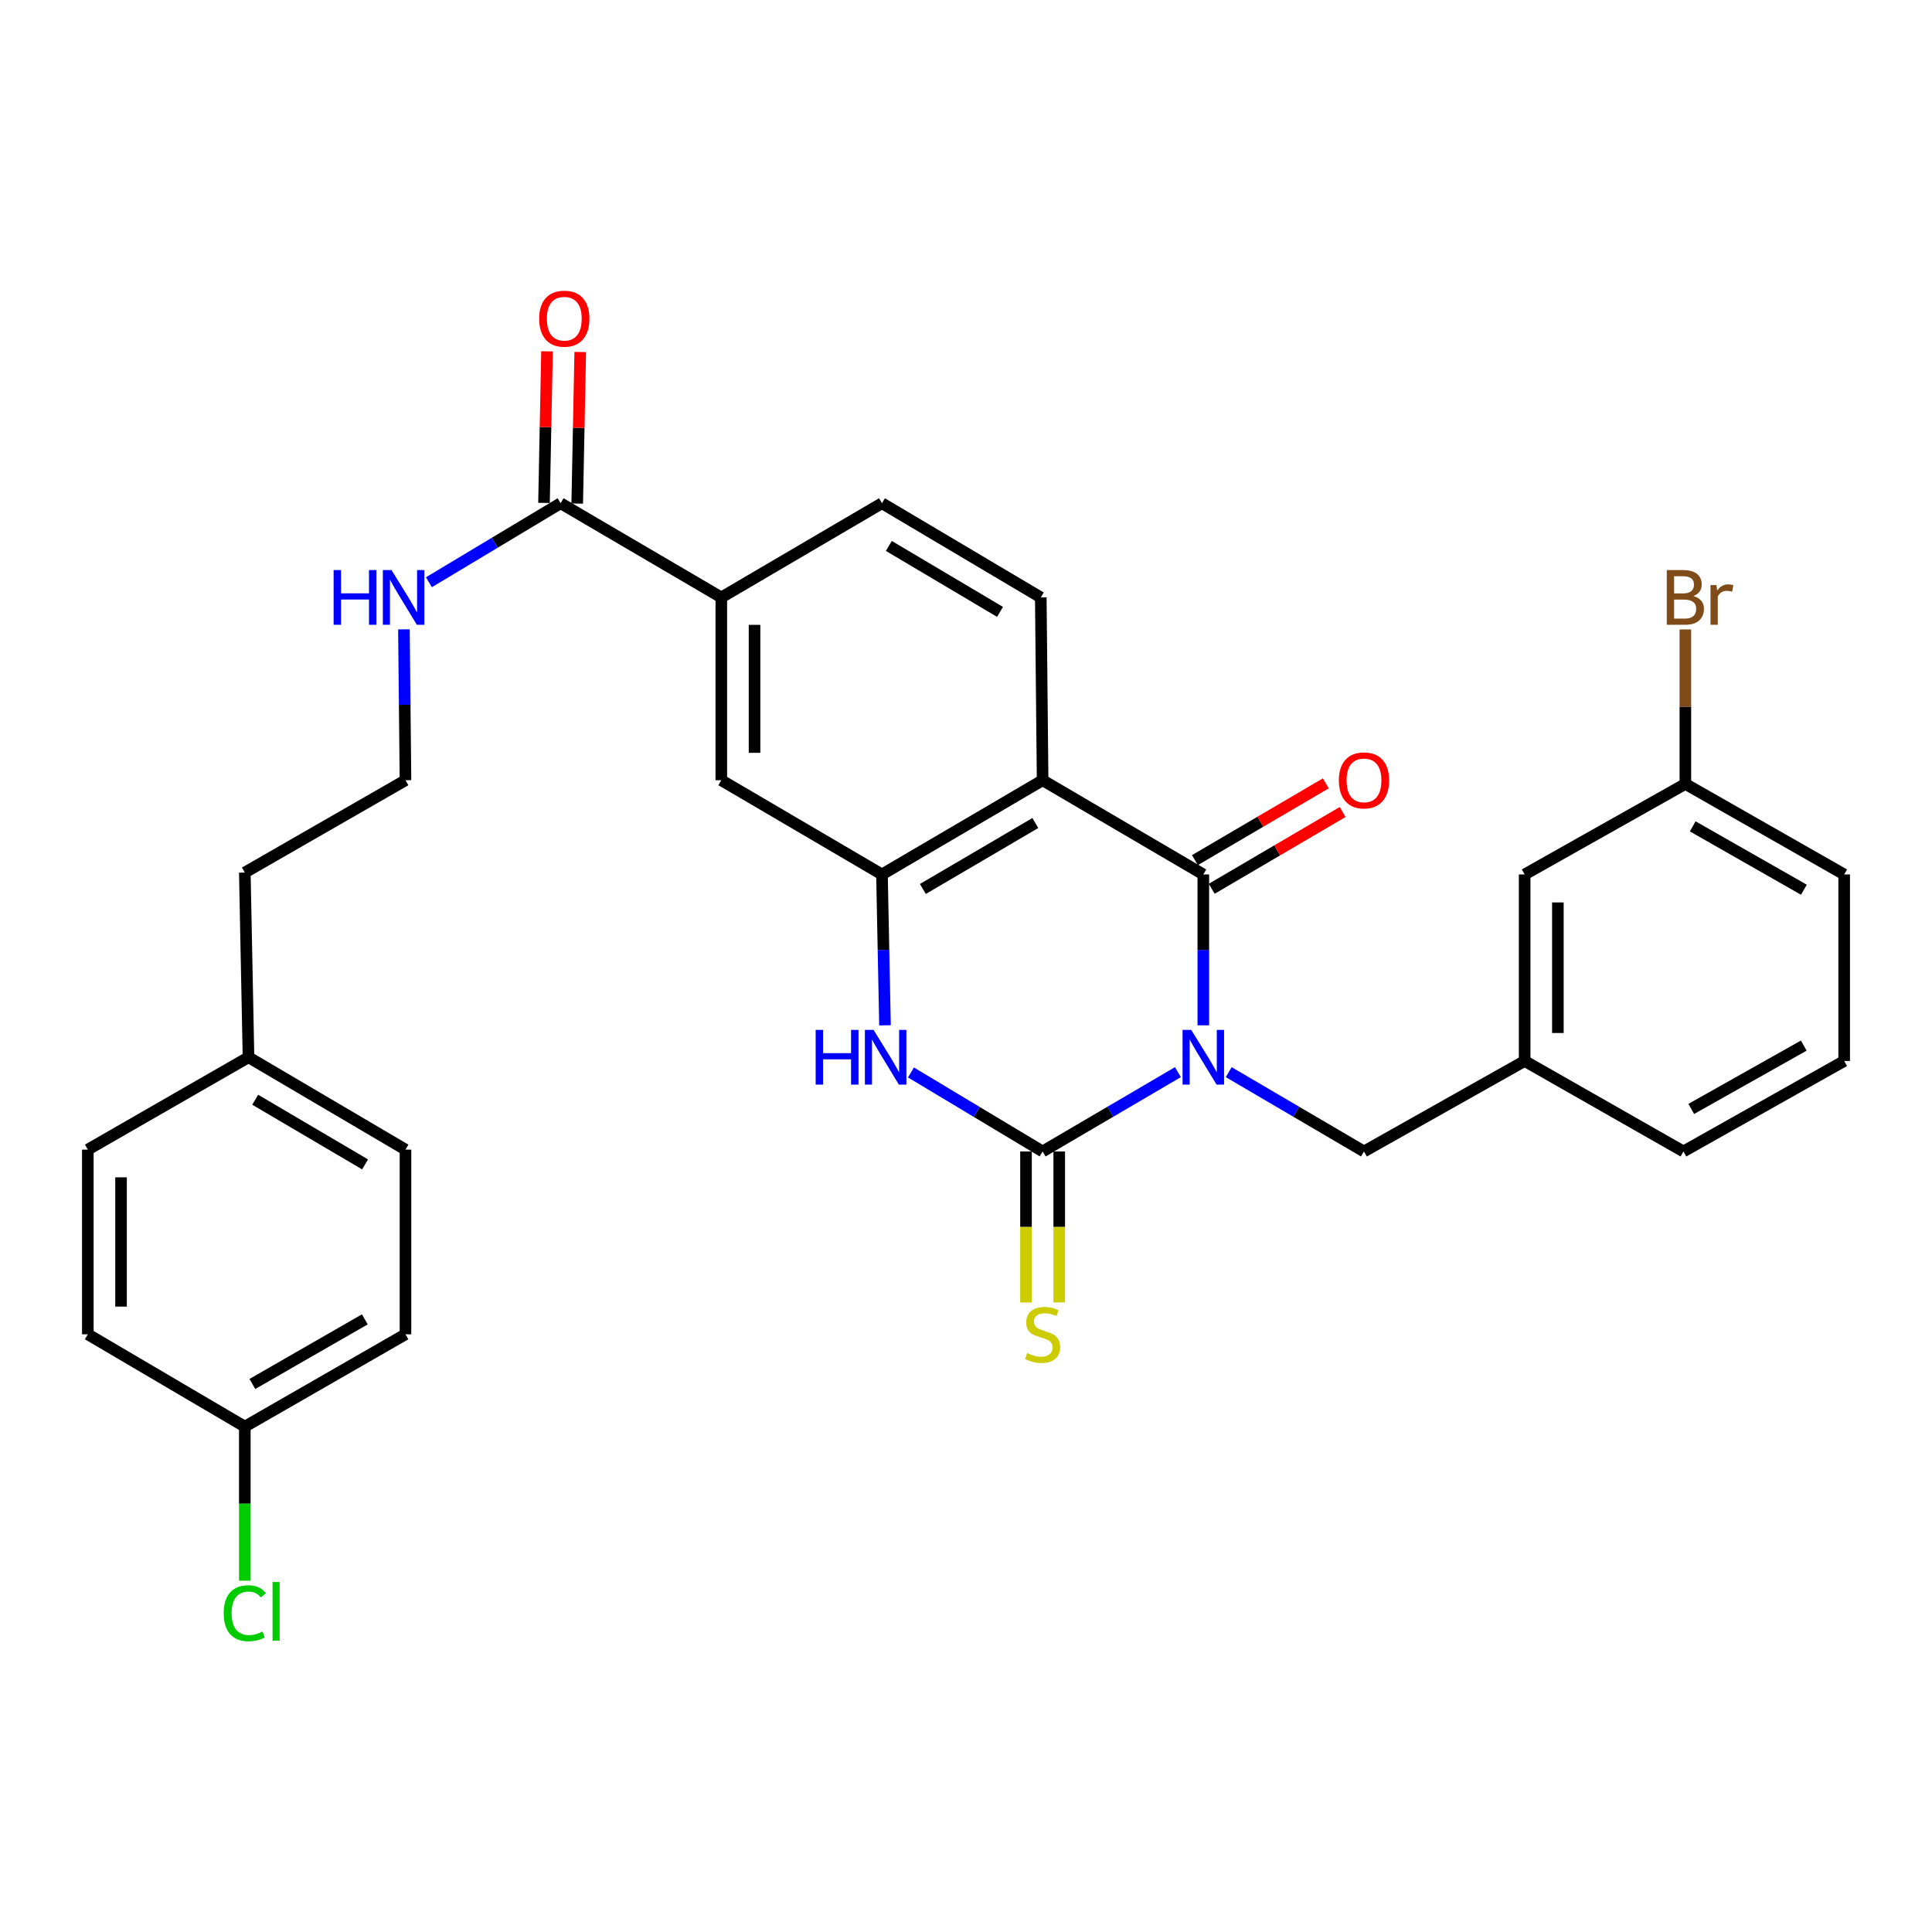 <?xml version='1.0' encoding='iso-8859-1'?>
<svg version='1.1' baseProfile='full'
              xmlns='http://www.w3.org/2000/svg'
                      xmlns:rdkit='http://www.rdkit.org/xml'
                      xmlns:xlink='http://www.w3.org/1999/xlink'
                  xml:space='preserve'
width='1000px' height='1000px' viewBox='0 0 1000 1000'>
<!-- END OF HEADER -->
<rect style='opacity:1.0;fill:#FFFFFF;stroke:none' width='1000' height='1000' x='0' y='0'> </rect>
<path class='bond-0' d='M 609.686,554.94 L 574.671,575.465' style='fill:none;fill-rule:evenodd;stroke:#0000FF;stroke-width:6px;stroke-linecap:butt;stroke-linejoin:miter;stroke-opacity:1' />
<path class='bond-0' d='M 574.671,575.465 L 539.656,595.991' style='fill:none;fill-rule:evenodd;stroke:#000000;stroke-width:6px;stroke-linecap:butt;stroke-linejoin:miter;stroke-opacity:1' />
<path class='bond-1' d='M 622.836,530.706 L 622.836,491.66' style='fill:none;fill-rule:evenodd;stroke:#0000FF;stroke-width:6px;stroke-linecap:butt;stroke-linejoin:miter;stroke-opacity:1' />
<path class='bond-1' d='M 622.836,491.66 L 622.836,452.615' style='fill:none;fill-rule:evenodd;stroke:#000000;stroke-width:6px;stroke-linecap:butt;stroke-linejoin:miter;stroke-opacity:1' />
<path class='bond-6' d='M 635.986,554.941 L 670.992,575.466' style='fill:none;fill-rule:evenodd;stroke:#0000FF;stroke-width:6px;stroke-linecap:butt;stroke-linejoin:miter;stroke-opacity:1' />
<path class='bond-6' d='M 670.992,575.466 L 705.998,595.991' style='fill:none;fill-rule:evenodd;stroke:#000000;stroke-width:6px;stroke-linecap:butt;stroke-linejoin:miter;stroke-opacity:1' />
<path class='bond-3' d='M 539.656,595.991 L 505.585,575.544' style='fill:none;fill-rule:evenodd;stroke:#000000;stroke-width:6px;stroke-linecap:butt;stroke-linejoin:miter;stroke-opacity:1' />
<path class='bond-3' d='M 505.585,575.544 L 471.514,555.098' style='fill:none;fill-rule:evenodd;stroke:#0000FF;stroke-width:6px;stroke-linecap:butt;stroke-linejoin:miter;stroke-opacity:1' />
<path class='bond-10' d='M 531.058,595.991 L 531.058,635.07' style='fill:none;fill-rule:evenodd;stroke:#000000;stroke-width:6px;stroke-linecap:butt;stroke-linejoin:miter;stroke-opacity:1' />
<path class='bond-10' d='M 531.058,635.07 L 531.058,674.149' style='fill:none;fill-rule:evenodd;stroke:#CCCC00;stroke-width:6px;stroke-linecap:butt;stroke-linejoin:miter;stroke-opacity:1' />
<path class='bond-10' d='M 548.254,595.991 L 548.254,635.07' style='fill:none;fill-rule:evenodd;stroke:#000000;stroke-width:6px;stroke-linecap:butt;stroke-linejoin:miter;stroke-opacity:1' />
<path class='bond-10' d='M 548.254,635.07 L 548.254,674.149' style='fill:none;fill-rule:evenodd;stroke:#CCCC00;stroke-width:6px;stroke-linecap:butt;stroke-linejoin:miter;stroke-opacity:1' />
<path class='bond-2' d='M 622.836,452.615 L 539.656,403.846' style='fill:none;fill-rule:evenodd;stroke:#000000;stroke-width:6px;stroke-linecap:butt;stroke-linejoin:miter;stroke-opacity:1' />
<path class='bond-11' d='M 627.186,460.032 L 661.061,440.166' style='fill:none;fill-rule:evenodd;stroke:#000000;stroke-width:6px;stroke-linecap:butt;stroke-linejoin:miter;stroke-opacity:1' />
<path class='bond-11' d='M 661.061,440.166 L 694.937,420.3' style='fill:none;fill-rule:evenodd;stroke:#FF0000;stroke-width:6px;stroke-linecap:butt;stroke-linejoin:miter;stroke-opacity:1' />
<path class='bond-11' d='M 618.487,445.199 L 652.362,425.332' style='fill:none;fill-rule:evenodd;stroke:#000000;stroke-width:6px;stroke-linecap:butt;stroke-linejoin:miter;stroke-opacity:1' />
<path class='bond-11' d='M 652.362,425.332 L 686.238,405.466' style='fill:none;fill-rule:evenodd;stroke:#FF0000;stroke-width:6px;stroke-linecap:butt;stroke-linejoin:miter;stroke-opacity:1' />
<path class='bond-4' d='M 539.656,403.846 L 456.504,452.615' style='fill:none;fill-rule:evenodd;stroke:#000000;stroke-width:6px;stroke-linecap:butt;stroke-linejoin:miter;stroke-opacity:1' />
<path class='bond-4' d='M 535.883,425.994 L 477.676,460.133' style='fill:none;fill-rule:evenodd;stroke:#000000;stroke-width:6px;stroke-linecap:butt;stroke-linejoin:miter;stroke-opacity:1' />
<path class='bond-8' d='M 539.656,403.846 L 538.71,309.23' style='fill:none;fill-rule:evenodd;stroke:#000000;stroke-width:6px;stroke-linecap:butt;stroke-linejoin:miter;stroke-opacity:1' />
<path class='bond-31' d='M 458.073,530.705 L 457.288,491.66' style='fill:none;fill-rule:evenodd;stroke:#0000FF;stroke-width:6px;stroke-linecap:butt;stroke-linejoin:miter;stroke-opacity:1' />
<path class='bond-31' d='M 457.288,491.66 L 456.504,452.615' style='fill:none;fill-rule:evenodd;stroke:#000000;stroke-width:6px;stroke-linecap:butt;stroke-linejoin:miter;stroke-opacity:1' />
<path class='bond-7' d='M 456.504,452.615 L 373.352,403.846' style='fill:none;fill-rule:evenodd;stroke:#000000;stroke-width:6px;stroke-linecap:butt;stroke-linejoin:miter;stroke-opacity:1' />
<path class='bond-5' d='M 290.172,260.47 L 373.352,309.23' style='fill:none;fill-rule:evenodd;stroke:#000000;stroke-width:6px;stroke-linecap:butt;stroke-linejoin:miter;stroke-opacity:1' />
<path class='bond-13' d='M 298.768,260.641 L 299.548,221.416' style='fill:none;fill-rule:evenodd;stroke:#000000;stroke-width:6px;stroke-linecap:butt;stroke-linejoin:miter;stroke-opacity:1' />
<path class='bond-13' d='M 299.548,221.416 L 300.328,182.192' style='fill:none;fill-rule:evenodd;stroke:#FF0000;stroke-width:6px;stroke-linecap:butt;stroke-linejoin:miter;stroke-opacity:1' />
<path class='bond-13' d='M 281.575,260.299 L 282.355,221.074' style='fill:none;fill-rule:evenodd;stroke:#000000;stroke-width:6px;stroke-linecap:butt;stroke-linejoin:miter;stroke-opacity:1' />
<path class='bond-13' d='M 282.355,221.074 L 283.135,181.85' style='fill:none;fill-rule:evenodd;stroke:#FF0000;stroke-width:6px;stroke-linecap:butt;stroke-linejoin:miter;stroke-opacity:1' />
<path class='bond-15' d='M 290.172,260.47 L 256.091,280.917' style='fill:none;fill-rule:evenodd;stroke:#000000;stroke-width:6px;stroke-linecap:butt;stroke-linejoin:miter;stroke-opacity:1' />
<path class='bond-15' d='M 256.091,280.917 L 222.011,301.365' style='fill:none;fill-rule:evenodd;stroke:#0000FF;stroke-width:6px;stroke-linecap:butt;stroke-linejoin:miter;stroke-opacity:1' />
<path class='bond-14' d='M 705.998,595.991 L 789.159,549.161' style='fill:none;fill-rule:evenodd;stroke:#000000;stroke-width:6px;stroke-linecap:butt;stroke-linejoin:miter;stroke-opacity:1' />
<path class='bond-33' d='M 373.352,403.846 L 373.352,309.23' style='fill:none;fill-rule:evenodd;stroke:#000000;stroke-width:6px;stroke-linecap:butt;stroke-linejoin:miter;stroke-opacity:1' />
<path class='bond-33' d='M 390.548,389.653 L 390.548,323.422' style='fill:none;fill-rule:evenodd;stroke:#000000;stroke-width:6px;stroke-linecap:butt;stroke-linejoin:miter;stroke-opacity:1' />
<path class='bond-12' d='M 538.71,309.23 L 456.504,260.47' style='fill:none;fill-rule:evenodd;stroke:#000000;stroke-width:6px;stroke-linecap:butt;stroke-linejoin:miter;stroke-opacity:1' />
<path class='bond-12' d='M 517.606,316.706 L 460.062,282.574' style='fill:none;fill-rule:evenodd;stroke:#000000;stroke-width:6px;stroke-linecap:butt;stroke-linejoin:miter;stroke-opacity:1' />
<path class='bond-9' d='M 373.352,309.23 L 456.504,260.47' style='fill:none;fill-rule:evenodd;stroke:#000000;stroke-width:6px;stroke-linecap:butt;stroke-linejoin:miter;stroke-opacity:1' />
<path class='bond-16' d='M 789.159,549.161 L 789.159,452.615' style='fill:none;fill-rule:evenodd;stroke:#000000;stroke-width:6px;stroke-linecap:butt;stroke-linejoin:miter;stroke-opacity:1' />
<path class='bond-16' d='M 806.355,534.679 L 806.355,467.097' style='fill:none;fill-rule:evenodd;stroke:#000000;stroke-width:6px;stroke-linecap:butt;stroke-linejoin:miter;stroke-opacity:1' />
<path class='bond-28' d='M 789.159,549.161 L 871.346,595.991' style='fill:none;fill-rule:evenodd;stroke:#000000;stroke-width:6px;stroke-linecap:butt;stroke-linejoin:miter;stroke-opacity:1' />
<path class='bond-26' d='M 209.072,325.755 L 209.474,364.801' style='fill:none;fill-rule:evenodd;stroke:#0000FF;stroke-width:6px;stroke-linecap:butt;stroke-linejoin:miter;stroke-opacity:1' />
<path class='bond-26' d='M 209.474,364.801 L 209.876,403.846' style='fill:none;fill-rule:evenodd;stroke:#000000;stroke-width:6px;stroke-linecap:butt;stroke-linejoin:miter;stroke-opacity:1' />
<path class='bond-18' d='M 789.159,452.615 L 872.339,405.756' style='fill:none;fill-rule:evenodd;stroke:#000000;stroke-width:6px;stroke-linecap:butt;stroke-linejoin:miter;stroke-opacity:1' />
<path class='bond-17' d='M 126.715,738.421 L 209.876,690.635' style='fill:none;fill-rule:evenodd;stroke:#000000;stroke-width:6px;stroke-linecap:butt;stroke-linejoin:miter;stroke-opacity:1' />
<path class='bond-17' d='M 130.622,716.343 L 188.835,682.893' style='fill:none;fill-rule:evenodd;stroke:#000000;stroke-width:6px;stroke-linecap:butt;stroke-linejoin:miter;stroke-opacity:1' />
<path class='bond-20' d='M 126.715,738.421 L 126.715,778.296' style='fill:none;fill-rule:evenodd;stroke:#000000;stroke-width:6px;stroke-linecap:butt;stroke-linejoin:miter;stroke-opacity:1' />
<path class='bond-20' d='M 126.715,778.296 L 126.715,818.171' style='fill:none;fill-rule:evenodd;stroke:#00CC00;stroke-width:6px;stroke-linecap:butt;stroke-linejoin:miter;stroke-opacity:1' />
<path class='bond-34' d='M 126.715,738.421 L 45.455,690.635' style='fill:none;fill-rule:evenodd;stroke:#000000;stroke-width:6px;stroke-linecap:butt;stroke-linejoin:miter;stroke-opacity:1' />
<path class='bond-21' d='M 872.339,405.756 L 872.339,365.78' style='fill:none;fill-rule:evenodd;stroke:#000000;stroke-width:6px;stroke-linecap:butt;stroke-linejoin:miter;stroke-opacity:1' />
<path class='bond-21' d='M 872.339,365.78 L 872.339,325.803' style='fill:none;fill-rule:evenodd;stroke:#7F4C19;stroke-width:6px;stroke-linecap:butt;stroke-linejoin:miter;stroke-opacity:1' />
<path class='bond-32' d='M 872.339,405.756 L 954.545,452.615' style='fill:none;fill-rule:evenodd;stroke:#000000;stroke-width:6px;stroke-linecap:butt;stroke-linejoin:miter;stroke-opacity:1' />
<path class='bond-32' d='M 876.155,427.724 L 933.699,460.526' style='fill:none;fill-rule:evenodd;stroke:#000000;stroke-width:6px;stroke-linecap:butt;stroke-linejoin:miter;stroke-opacity:1' />
<path class='bond-19' d='M 128.625,547.231 L 126.715,451.631' style='fill:none;fill-rule:evenodd;stroke:#000000;stroke-width:6px;stroke-linecap:butt;stroke-linejoin:miter;stroke-opacity:1' />
<path class='bond-24' d='M 128.625,547.231 L 45.455,595.045' style='fill:none;fill-rule:evenodd;stroke:#000000;stroke-width:6px;stroke-linecap:butt;stroke-linejoin:miter;stroke-opacity:1' />
<path class='bond-25' d='M 128.625,547.231 L 209.876,595.045' style='fill:none;fill-rule:evenodd;stroke:#000000;stroke-width:6px;stroke-linecap:butt;stroke-linejoin:miter;stroke-opacity:1' />
<path class='bond-25' d='M 132.092,569.223 L 188.967,602.693' style='fill:none;fill-rule:evenodd;stroke:#000000;stroke-width:6px;stroke-linecap:butt;stroke-linejoin:miter;stroke-opacity:1' />
<path class='bond-22' d='M 45.455,690.635 L 45.455,595.045' style='fill:none;fill-rule:evenodd;stroke:#000000;stroke-width:6px;stroke-linecap:butt;stroke-linejoin:miter;stroke-opacity:1' />
<path class='bond-22' d='M 62.651,676.297 L 62.651,609.384' style='fill:none;fill-rule:evenodd;stroke:#000000;stroke-width:6px;stroke-linecap:butt;stroke-linejoin:miter;stroke-opacity:1' />
<path class='bond-23' d='M 209.876,690.635 L 209.876,595.045' style='fill:none;fill-rule:evenodd;stroke:#000000;stroke-width:6px;stroke-linecap:butt;stroke-linejoin:miter;stroke-opacity:1' />
<path class='bond-29' d='M 209.876,403.846 L 126.715,451.631' style='fill:none;fill-rule:evenodd;stroke:#000000;stroke-width:6px;stroke-linecap:butt;stroke-linejoin:miter;stroke-opacity:1' />
<path class='bond-27' d='M 954.545,549.161 L 871.346,595.991' style='fill:none;fill-rule:evenodd;stroke:#000000;stroke-width:6px;stroke-linecap:butt;stroke-linejoin:miter;stroke-opacity:1' />
<path class='bond-27' d='M 933.631,541.2 L 875.391,573.981' style='fill:none;fill-rule:evenodd;stroke:#000000;stroke-width:6px;stroke-linecap:butt;stroke-linejoin:miter;stroke-opacity:1' />
<path class='bond-30' d='M 954.545,549.161 L 954.545,452.615' style='fill:none;fill-rule:evenodd;stroke:#000000;stroke-width:6px;stroke-linecap:butt;stroke-linejoin:miter;stroke-opacity:1' />
<path  class='atom-0' d='M 616.576 533.071
L 625.856 548.071
Q 626.776 549.551, 628.256 552.231
Q 629.736 554.911, 629.816 555.071
L 629.816 533.071
L 633.576 533.071
L 633.576 561.391
L 629.696 561.391
L 619.736 544.991
Q 618.576 543.071, 617.336 540.871
Q 616.136 538.671, 615.776 537.991
L 615.776 561.391
L 612.096 561.391
L 612.096 533.071
L 616.576 533.071
' fill='#0000FF'/>
<path  class='atom-4' d='M 422.185 533.071
L 426.025 533.071
L 426.025 545.111
L 440.505 545.111
L 440.505 533.071
L 444.345 533.071
L 444.345 561.391
L 440.505 561.391
L 440.505 548.311
L 426.025 548.311
L 426.025 561.391
L 422.185 561.391
L 422.185 533.071
' fill='#0000FF'/>
<path  class='atom-4' d='M 452.145 533.071
L 461.425 548.071
Q 462.345 549.551, 463.825 552.231
Q 465.305 554.911, 465.385 555.071
L 465.385 533.071
L 469.145 533.071
L 469.145 561.391
L 465.265 561.391
L 455.305 544.991
Q 454.145 543.071, 452.905 540.871
Q 451.705 538.671, 451.345 537.991
L 451.345 561.391
L 447.665 561.391
L 447.665 533.071
L 452.145 533.071
' fill='#0000FF'/>
<path  class='atom-11' d='M 531.656 700.355
Q 531.976 700.475, 533.296 701.035
Q 534.616 701.595, 536.056 701.955
Q 537.536 702.275, 538.976 702.275
Q 541.656 702.275, 543.216 700.995
Q 544.776 699.675, 544.776 697.395
Q 544.776 695.835, 543.976 694.875
Q 543.216 693.915, 542.016 693.395
Q 540.816 692.875, 538.816 692.275
Q 536.296 691.515, 534.776 690.795
Q 533.296 690.075, 532.216 688.555
Q 531.176 687.035, 531.176 684.475
Q 531.176 680.915, 533.576 678.715
Q 536.016 676.515, 540.816 676.515
Q 544.096 676.515, 547.816 678.075
L 546.896 681.155
Q 543.496 679.755, 540.936 679.755
Q 538.176 679.755, 536.656 680.915
Q 535.136 682.035, 535.176 683.995
Q 535.176 685.515, 535.936 686.435
Q 536.736 687.355, 537.856 687.875
Q 539.016 688.395, 540.936 688.995
Q 543.496 689.795, 545.016 690.595
Q 546.536 691.395, 547.616 693.035
Q 548.736 694.635, 548.736 697.395
Q 548.736 701.315, 546.096 703.435
Q 543.496 705.515, 539.136 705.515
Q 536.616 705.515, 534.696 704.955
Q 532.816 704.435, 530.576 703.515
L 531.656 700.355
' fill='#CCCC00'/>
<path  class='atom-12' d='M 692.998 403.926
Q 692.998 397.126, 696.358 393.326
Q 699.718 389.526, 705.998 389.526
Q 712.278 389.526, 715.638 393.326
Q 718.998 397.126, 718.998 403.926
Q 718.998 410.806, 715.598 414.726
Q 712.198 418.606, 705.998 418.606
Q 699.758 418.606, 696.358 414.726
Q 692.998 410.846, 692.998 403.926
M 705.998 415.406
Q 710.318 415.406, 712.638 412.526
Q 714.998 409.606, 714.998 403.926
Q 714.998 398.366, 712.638 395.566
Q 710.318 392.726, 705.998 392.726
Q 701.678 392.726, 699.318 395.526
Q 696.998 398.326, 696.998 403.926
Q 696.998 409.646, 699.318 412.526
Q 701.678 415.406, 705.998 415.406
' fill='#FF0000'/>
<path  class='atom-14' d='M 279.073 164.95
Q 279.073 158.15, 282.433 154.35
Q 285.793 150.55, 292.073 150.55
Q 298.353 150.55, 301.713 154.35
Q 305.073 158.15, 305.073 164.95
Q 305.073 171.83, 301.673 175.75
Q 298.273 179.63, 292.073 179.63
Q 285.833 179.63, 282.433 175.75
Q 279.073 171.87, 279.073 164.95
M 292.073 176.43
Q 296.393 176.43, 298.713 173.55
Q 301.073 170.63, 301.073 164.95
Q 301.073 159.39, 298.713 156.59
Q 296.393 153.75, 292.073 153.75
Q 287.753 153.75, 285.393 156.55
Q 283.073 159.35, 283.073 164.95
Q 283.073 170.67, 285.393 173.55
Q 287.753 176.43, 292.073 176.43
' fill='#FF0000'/>
<path  class='atom-16' d='M 172.682 295.07
L 176.522 295.07
L 176.522 307.11
L 191.002 307.11
L 191.002 295.07
L 194.842 295.07
L 194.842 323.39
L 191.002 323.39
L 191.002 310.31
L 176.522 310.31
L 176.522 323.39
L 172.682 323.39
L 172.682 295.07
' fill='#0000FF'/>
<path  class='atom-16' d='M 202.642 295.07
L 211.922 310.07
Q 212.842 311.55, 214.322 314.23
Q 215.802 316.91, 215.882 317.07
L 215.882 295.07
L 219.642 295.07
L 219.642 323.39
L 215.762 323.39
L 205.802 306.99
Q 204.642 305.07, 203.402 302.87
Q 202.202 300.67, 201.842 299.99
L 201.842 323.39
L 198.162 323.39
L 198.162 295.07
L 202.642 295.07
' fill='#0000FF'/>
<path  class='atom-21' d='M 115.795 835.001
Q 115.795 827.961, 119.075 824.281
Q 122.395 820.561, 128.675 820.561
Q 134.515 820.561, 137.635 824.681
L 134.995 826.841
Q 132.715 823.841, 128.675 823.841
Q 124.395 823.841, 122.115 826.721
Q 119.875 829.561, 119.875 835.001
Q 119.875 840.601, 122.195 843.481
Q 124.555 846.361, 129.115 846.361
Q 132.235 846.361, 135.875 844.481
L 136.995 847.481
Q 135.515 848.441, 133.275 849.001
Q 131.035 849.561, 128.555 849.561
Q 122.395 849.561, 119.075 845.801
Q 115.795 842.041, 115.795 835.001
' fill='#00CC00'/>
<path  class='atom-21' d='M 141.075 818.841
L 144.755 818.841
L 144.755 849.201
L 141.075 849.201
L 141.075 818.841
' fill='#00CC00'/>
<path  class='atom-22' d='M 876.479 308.51
Q 879.199 309.27, 880.559 310.95
Q 881.959 312.59, 881.959 315.03
Q 881.959 318.95, 879.439 321.19
Q 876.959 323.39, 872.239 323.39
L 862.719 323.39
L 862.719 295.07
L 871.079 295.07
Q 875.919 295.07, 878.359 297.03
Q 880.799 298.99, 880.799 302.59
Q 880.799 306.87, 876.479 308.51
M 866.519 298.27
L 866.519 307.15
L 871.079 307.15
Q 873.879 307.15, 875.319 306.03
Q 876.799 304.87, 876.799 302.59
Q 876.799 298.27, 871.079 298.27
L 866.519 298.27
M 872.239 320.19
Q 874.999 320.19, 876.479 318.87
Q 877.959 317.55, 877.959 315.03
Q 877.959 312.71, 876.319 311.55
Q 874.719 310.35, 871.639 310.35
L 866.519 310.35
L 866.519 320.19
L 872.239 320.19
' fill='#7F4C19'/>
<path  class='atom-22' d='M 888.399 302.83
L 888.839 305.67
Q 890.999 302.47, 894.519 302.47
Q 895.639 302.47, 897.159 302.87
L 896.559 306.23
Q 894.839 305.83, 893.879 305.83
Q 892.199 305.83, 891.079 306.51
Q 889.999 307.15, 889.119 308.71
L 889.119 323.39
L 885.359 323.39
L 885.359 302.83
L 888.399 302.83
' fill='#7F4C19'/>
</svg>
